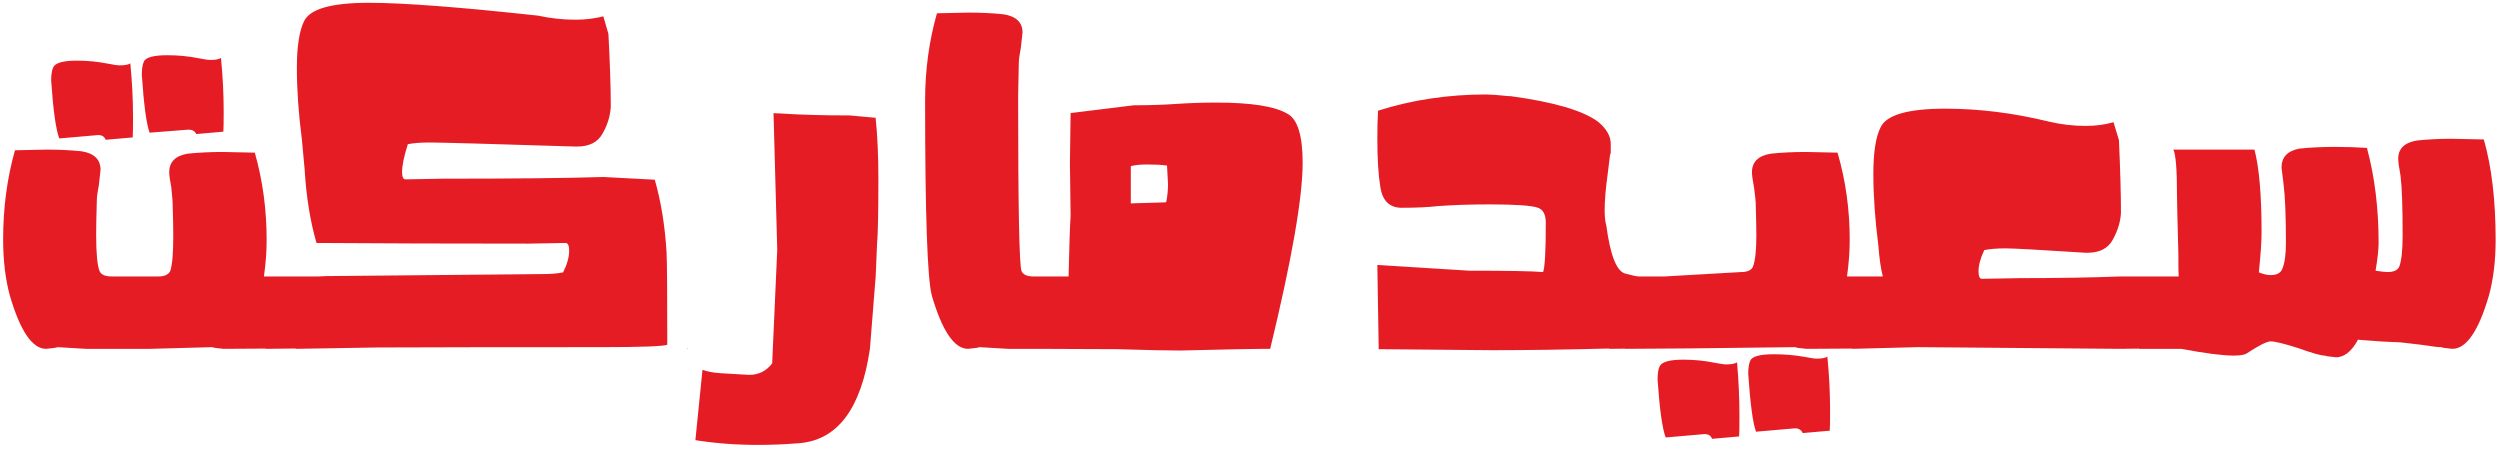 <svg width="473" height="85" viewBox="0 0 473 85" fill="none" xmlns="http://www.w3.org/2000/svg">
<rect width="473" height="85" fill="white"/>
<path d="M42.257 66C40.891 65.872 40.209 65.765 40.209 65.68L28.497 66H16.273L10.832 65.68C10.832 65.765 10.129 65.872 8.72 66C6.118 66 3.835 62.651 1.873 55.952C1.019 52.837 0.593 49.275 0.593 45.264C0.593 39.333 1.339 33.723 2.833 28.432L8.848 28.304C11.195 28.304 13.393 28.411 15.441 28.624C17.83 29.008 19.024 30.181 19.024 32.144L18.704 35.024C18.448 36.304 18.32 37.264 18.32 37.904C18.235 40.805 18.192 42.981 18.192 44.432C18.192 47.888 18.406 50.171 18.832 51.28C19.131 51.963 19.878 52.304 21.073 52.304H29.968C31.12 52.304 31.867 51.963 32.209 51.28C32.593 50.171 32.785 47.931 32.785 44.56C32.785 43.323 32.742 41.232 32.657 38.288C32.657 37.989 32.571 37.029 32.401 35.408C32.145 34.085 32.017 33.147 32.017 32.592C32.017 30.629 33.19 29.456 35.536 29.072C37.627 28.859 39.825 28.752 42.129 28.752L48.209 28.88C49.702 34.128 50.449 39.632 50.449 45.392C50.449 47.568 50.278 49.872 49.937 52.304H52.88V65.936L42.257 66ZM19.985 26.448C19.771 25.851 19.302 25.552 18.576 25.552L11.216 26.192C10.576 24.528 10.065 20.88 9.681 15.248C9.681 14.139 9.809 13.307 10.065 12.752C10.448 11.899 11.942 11.472 14.544 11.472C16.55 11.472 18.512 11.664 20.433 12.048C21.499 12.261 22.246 12.368 22.672 12.368C23.611 12.368 24.273 12.24 24.657 11.984C24.998 15.483 25.169 18.875 25.169 22.16C25.169 24.251 25.147 25.531 25.105 26L19.985 26.448ZM37.136 25.36C36.88 24.805 36.39 24.528 35.664 24.528L28.305 25.104C27.707 23.483 27.216 19.835 26.832 14.16C26.832 13.051 26.96 12.219 27.216 11.664C27.558 10.853 29.051 10.448 31.697 10.448C33.702 10.448 35.664 10.64 37.584 11.024C38.651 11.237 39.398 11.344 39.825 11.344C40.763 11.344 41.425 11.216 41.809 10.96C42.15 14.416 42.321 17.808 42.321 21.136C42.321 23.184 42.299 24.443 42.257 24.912L37.136 25.36ZM55.977 66V65.936L50.345 66V52.304H60.265L61.609 52.24L102.569 51.856C104.19 51.856 105.513 51.749 106.537 51.536C107.305 50 107.689 48.635 107.689 47.44C107.689 46.501 107.476 46.011 107.049 45.968L99.881 46.096C85.204 46.096 71.87 46.053 59.881 45.968C58.686 41.829 57.94 37.2 57.641 32.08L57.129 26.512C56.489 21.563 56.169 17.019 56.169 12.88C56.169 8.827 56.617 5.883 57.513 4.048C58.58 1.701 62.676 0.528 69.801 0.528C76.244 0.528 86.91 1.339 101.801 2.96C104.148 3.472 106.516 3.728 108.905 3.728C110.74 3.728 112.489 3.515 114.153 3.088L115.113 6.416C115.412 12.091 115.561 16.677 115.561 20.176C115.476 21.883 114.964 23.568 114.025 25.232C113.129 26.896 111.508 27.728 109.161 27.728H108.905C92.606 27.216 83.369 26.96 81.193 26.96C79.572 26.96 78.228 27.067 77.161 27.28C76.436 29.584 76.073 31.333 76.073 32.528C76.073 33.467 76.286 33.936 76.713 33.936L83.881 33.808C97.321 33.808 107.412 33.701 114.153 33.488L123.881 34C125.076 38.139 125.822 42.768 126.121 47.888C126.206 49.765 126.249 55.547 126.249 65.232C125.353 65.531 121.257 65.68 113.961 65.68C95.316 65.68 81.108 65.701 71.337 65.744L55.977 66ZM143.47 84.176C139.289 84.176 135.321 83.877 131.566 83.28L132.91 69.968C133.849 70.309 134.979 70.523 136.302 70.608L141.742 70.928C143.534 70.928 144.985 70.203 146.094 68.752L147.054 47.248L146.35 21.392C146.521 21.435 146.883 21.456 147.438 21.456C151.235 21.712 155.673 21.84 160.75 21.84L165.678 22.288V22.416C166.019 25.659 166.19 29.499 166.19 33.936C166.19 40.293 166.105 44.389 165.934 46.224L165.678 52.304L164.59 66C162.926 77.349 158.446 83.301 151.15 83.856C148.505 84.069 145.945 84.176 143.47 84.176ZM130.158 66H130.03V65.872L130.158 66ZM198.71 66H190.71L185.27 65.68C185.27 65.765 184.566 65.872 183.158 66C180.555 66 178.273 62.651 176.31 55.952C175.457 52.837 175.03 40.528 175.03 19.024C175.03 13.264 175.777 7.76 177.27 2.512L183.286 2.384C185.633 2.384 187.83 2.491 189.878 2.704C192.267 3.088 193.462 4.24 193.462 6.16L193.142 9.04C192.886 10.363 192.758 11.323 192.758 11.92L192.63 18.192C192.63 39.141 192.843 50.171 193.27 51.28C193.569 51.963 194.315 52.304 195.51 52.304H198.71V66ZM213.95 38.48L220.478 38.288L220.67 38.16C220.883 37.008 220.99 35.899 220.99 34.832L220.798 31.312H220.67C219.774 31.184 218.558 31.12 217.022 31.12C215.699 31.12 214.675 31.227 213.95 31.44V38.48ZM223.358 66.32C220.84 66.32 216.851 66.235 211.39 66.064L196.157 66V52.304H202.174C202.302 46.629 202.43 42.811 202.558 40.848L202.43 30.8L202.558 21.392L214.526 19.92C217.384 19.92 220.051 19.835 222.526 19.664C225.043 19.493 227.582 19.408 230.142 19.408C236.712 19.408 241.192 20.112 243.582 21.52C245.502 22.544 246.462 25.637 246.462 30.8C246.462 37.371 244.414 49.104 240.318 66C237.075 66 231.422 66.107 223.358 66.32ZM282.289 66.256L260.849 66.064L260.593 50.128L278.001 51.216C285.297 51.216 289.947 51.301 291.953 51.472C292.294 50.576 292.465 47.483 292.465 42.192C292.465 40.613 291.974 39.653 290.993 39.312C289.798 38.885 286.769 38.672 281.905 38.672C278.321 38.672 275.035 38.779 272.049 38.992C270.214 39.205 267.931 39.312 265.201 39.312C262.939 39.312 261.595 38.032 261.169 35.472C260.785 33.168 260.593 30.075 260.593 26.192C260.593 24.272 260.635 22.523 260.721 20.944C267.163 18.896 273.99 17.872 281.201 17.872C281.969 17.872 283.398 17.979 285.489 18.192H285.809C294.001 19.301 299.526 20.923 302.385 23.056C303.963 24.379 304.753 25.765 304.753 27.216V28.944C304.625 29.243 304.561 29.52 304.561 29.776L304.177 32.912C303.793 35.643 303.601 37.947 303.601 39.824C303.601 41.019 303.707 41.979 303.921 42.704C304.689 48.464 305.926 51.493 307.633 51.792C308.699 52.091 309.489 52.261 310.001 52.304V65.936L304.497 66V65.936C296.347 66.149 288.945 66.256 282.289 66.256ZM341.774 66C340.366 65.872 339.662 65.765 339.662 65.68C323.534 65.893 312.803 66 307.47 66V52.304H314.958L329.422 51.472C330.617 51.472 331.363 51.131 331.662 50.448C332.089 49.339 332.302 47.376 332.302 44.56C332.302 43.323 332.259 41.232 332.174 38.288C332.174 37.989 332.067 37.029 331.854 35.408C331.598 34.085 331.47 33.147 331.47 32.592C331.47 30.629 332.665 29.456 335.054 29.072C337.102 28.859 339.299 28.752 341.646 28.752L347.662 28.88C349.198 34.128 349.966 39.632 349.966 45.392C349.966 47.568 349.795 49.872 349.454 52.304H352.398V65.936L341.774 66ZM323.918 83.024C323.705 82.427 323.235 82.128 322.51 82.128L315.15 82.768C314.51 81.104 313.998 77.456 313.614 71.824C313.614 70.672 313.742 69.84 313.998 69.328C314.382 68.475 315.875 68.048 318.478 68.048C320.483 68.048 322.446 68.24 324.366 68.624C325.433 68.837 326.179 68.944 326.606 68.944C327.545 68.944 328.227 68.816 328.654 68.56C328.953 72.059 329.102 75.451 329.102 78.736C329.102 80.827 329.081 82.107 329.038 82.576L323.918 83.024ZM341.07 81.936C340.814 81.339 340.323 81.04 339.598 81.04L332.238 81.68C331.641 80.059 331.15 76.411 330.766 70.736C330.766 69.627 330.894 68.795 331.15 68.24C331.491 67.429 332.985 67.024 335.63 67.024C337.635 67.024 339.598 67.195 341.518 67.536C342.585 67.749 343.331 67.856 343.758 67.856C344.697 67.856 345.358 67.728 345.742 67.472C346.083 70.971 346.254 74.384 346.254 77.712C346.254 79.76 346.233 81.019 346.19 81.488L341.07 81.936ZM401.094 66L362.886 65.68L350.47 66V52.304H356.23C355.846 50.811 355.569 48.891 355.398 46.544C354.758 41.595 354.438 37.051 354.438 32.912C354.438 28.859 354.886 25.936 355.782 24.144C356.849 21.755 360.945 20.56 368.07 20.56C374.427 20.56 380.934 21.371 387.59 22.992C389.894 23.547 392.241 23.824 394.63 23.824C396.507 23.824 398.257 23.589 399.878 23.12L400.902 26.512C401.158 32.187 401.286 36.773 401.286 40.272C401.201 41.936 400.689 43.621 399.75 45.328C398.854 46.992 397.254 47.824 394.95 47.824H394.63C386.011 47.269 380.955 46.992 379.462 46.992C377.841 46.992 376.497 47.099 375.43 47.312C374.705 48.805 374.342 50.149 374.342 51.344C374.342 52.24 374.534 52.709 374.918 52.752L382.15 52.624C389.19 52.624 395.569 52.517 401.286 52.304H406.598V65.936L401.094 66ZM441.968 67.6C440.688 67.472 439.984 67.365 439.856 67.28C439.131 67.28 437.467 66.811 434.864 65.872C432.176 65.019 430.427 64.592 429.616 64.592C428.891 64.592 427.397 65.339 425.136 66.832C424.709 67.131 423.877 67.28 422.64 67.28C420.507 67.28 417.2 66.853 412.72 66H404.72V52.304H412.208C412.165 51.92 412.144 50.469 412.144 47.952C411.973 41.552 411.888 37.883 411.888 36.944C411.888 31.995 411.653 29.115 411.184 28.304H426.544C427.44 31.717 427.888 36.923 427.888 43.92C427.888 45.712 427.717 48.251 427.376 51.536C428.229 51.877 428.976 52.048 429.616 52.048C430.811 52.048 431.557 51.621 431.856 50.768C432.283 49.659 432.496 48.059 432.496 45.968C432.496 40.848 432.347 37.136 432.048 34.832L431.664 31.696C431.664 29.733 432.795 28.539 435.056 28.112C437.147 27.899 439.387 27.792 441.776 27.792C443.952 27.792 445.979 27.856 447.856 27.984V28.112C449.307 33.531 450.032 39.461 450.032 45.904C450.032 47.184 449.84 48.955 449.456 51.216C450.523 51.387 451.269 51.472 451.696 51.472C452.891 51.472 453.637 51.131 453.936 50.448C454.363 49.339 454.576 47.376 454.576 44.56C454.576 39.099 454.448 35.387 454.192 33.424L454.128 32.912C453.872 31.589 453.744 30.629 453.744 30.032C453.744 28.112 454.939 26.96 457.328 26.576C459.376 26.363 461.552 26.256 463.856 26.256L469.936 26.384C471.429 31.589 472.176 37.925 472.176 45.392C472.176 49.317 471.749 52.837 470.896 55.952C468.933 62.651 466.629 66 463.984 66C462.619 65.872 461.936 65.765 461.936 65.68C461.253 65.68 460.443 65.595 459.504 65.424C458.309 65.253 457.115 65.104 455.92 64.976C454.725 64.805 453.68 64.72 452.784 64.72C452.059 64.72 449.819 64.571 446.064 64.272V64.4C444.869 66.533 443.504 67.6 441.968 67.6Z" fill="#E61C25"/>
</svg>
